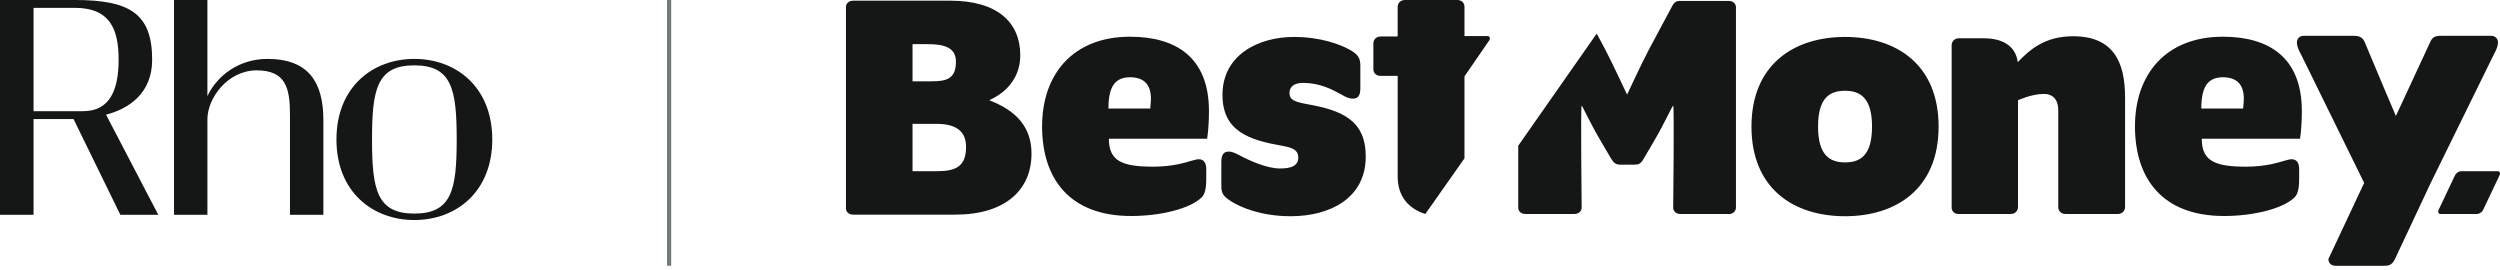 <svg width="306" height="33" viewBox="0 0 306 33" fill="none" xmlns="http://www.w3.org/2000/svg">
<path d="M9 14.57H4.107V26.289H0V0H9.174C15.811 0 18.624 1.616 18.624 7.304C18.624 11.428 15.789 13.302 12.98 14.037L19.375 26.289H14.73L9 14.57ZM10.168 13.608C13.487 13.608 14.518 10.952 14.518 7.285C14.518 3.617 13.487 0.961 9.174 0.961H4.107V13.608H10.168Z" fill="#151716"/>
<path d="M39.581 14.707V26.288H35.491V14.04C35.491 10.796 34.993 8.612 31.414 8.612C27.857 8.612 25.389 12.032 25.389 14.578V26.289H21.299V0H25.387V11.763C26.582 9.233 29.266 7.21 32.73 7.21C37.87 7.21 39.581 10.185 39.581 14.707Z" fill="#151716"/>
<path d="M50.718 26.932C45.6 26.932 41.181 23.483 41.181 17.071C41.181 10.659 45.6 7.21 50.717 7.21C55.834 7.21 60.254 10.659 60.254 17.071C60.254 23.483 55.835 26.932 50.718 26.932ZM50.718 8C46.137 8 45.536 10.921 45.536 17.071C45.536 23.221 46.137 26.142 50.718 26.142C55.298 26.142 55.9 23.221 55.9 17.071C55.9 10.922 55.298 8 50.718 8Z" fill="#151716"/>
<path d="M81.899 0V32.531" stroke="#747C78" stroke-width="0.513"/>
<path d="M301.238 20.952C300.962 20.952 300.632 21.173 300.495 21.448L298.485 25.694C298.348 25.97 298.485 26.19 298.732 26.19H303.192C303.468 26.19 303.798 25.97 303.935 25.694L305.946 21.448C306.083 21.173 305.946 20.952 305.698 20.952H301.238Z" fill="#151716"/>
<path d="M229.136 15.494C229.136 19.023 227.705 19.877 225.833 19.877C223.961 19.877 222.529 18.994 222.529 15.494C222.529 11.965 223.961 11.11 225.833 11.11C227.705 11.11 229.136 11.994 229.136 15.494ZM237.285 15.494C237.285 7.885 232.109 4.521 225.832 4.521C219.556 4.521 214.38 7.913 214.38 15.494C214.38 23.102 219.556 26.466 225.833 26.466C232.109 26.466 237.285 23.102 237.285 15.494ZM239.707 26.19H246.122C246.617 26.19 247.003 25.832 247.003 25.335V12.269C247.003 12.269 248.655 11.495 250.196 11.495C251.022 11.495 251.931 11.937 251.931 13.508V25.335C251.931 25.832 252.289 26.19 252.812 26.19H259.226C259.722 26.19 260.108 25.832 260.108 25.335V11.91C260.108 7.664 258.731 4.437 253.748 4.437C250.361 4.437 248.49 6.01 246.976 7.609C246.701 5.513 244.965 4.686 242.818 4.686H239.762C239.266 4.686 238.882 5.045 238.882 5.541V25.337C238.853 25.832 239.211 26.191 239.707 26.191V26.19ZM274.644 12.102C274.644 12.461 274.589 12.847 274.56 13.288H269.441C269.441 10.476 270.322 9.456 272.138 9.456C273.68 9.484 274.644 10.228 274.644 12.102ZM281.746 13.591C281.746 7.057 277.755 4.494 272.083 4.494C265.119 4.494 261.32 9.07 261.32 15.466C261.32 21.89 264.705 26.439 272.22 26.439C275.882 26.439 279.461 25.528 280.865 24.151C281.223 23.792 281.416 23.13 281.416 21.945V20.677C281.416 19.877 281.058 19.491 280.508 19.491C280.012 19.491 279.214 19.85 278.002 20.099C277.176 20.263 276.158 20.402 274.946 20.402C271.147 20.402 269.496 19.74 269.496 16.983H281.526C281.691 15.935 281.746 14.529 281.746 13.591ZM285.849 32.531H291.768C292.264 32.531 292.758 32.531 293.144 31.704L297.522 22.386L305.202 6.754C305.533 6.147 305.753 5.652 305.753 5.183C305.753 4.741 305.422 4.384 304.927 4.384H298.76C298.071 4.384 297.714 4.549 297.467 5.128L293.254 14.198C293.254 14.198 292.401 12.157 291.85 10.89L289.428 5.127C289.207 4.605 288.822 4.384 288.134 4.384H281.967C281.471 4.384 281.142 4.741 281.142 5.183C281.142 5.68 281.361 6.147 281.691 6.754L289.373 22.386L284.996 31.704C284.996 32.2 285.353 32.53 285.849 32.53V32.531ZM212.48 25.418V0.883C212.48 0.443 212.123 0.112 211.599 0.112H205.598C205.102 0.112 204.854 0.387 204.69 0.718L201.799 6.121C201.028 7.555 199.155 11.581 199.155 11.581C199.155 11.581 197.229 7.473 196.513 6.121L195.439 4.108L185.831 17.838V25.419C185.831 25.861 186.189 26.191 186.713 26.191H192.714C193.209 26.191 193.595 25.861 193.595 25.419C193.595 25.419 193.458 12.932 193.595 12.932C193.677 12.932 194.64 15.081 195.935 17.259L197.229 19.465C197.559 19.989 197.835 20.154 198.33 20.154H200.065C200.559 20.154 200.836 20.044 201.165 19.465L202.46 17.259C203.754 15.054 204.69 12.931 204.799 12.931C204.937 12.931 204.799 25.419 204.799 25.419C204.799 25.861 205.157 26.191 205.682 26.191H211.683C212.095 26.191 212.48 25.86 212.48 25.418Z" fill="#151716"/>
<path d="M118.245 17.974C118.245 20.345 117.033 20.952 114.721 20.952H111.693V15.162H114.666C116.951 15.162 118.245 16.017 118.245 17.974ZM117.006 7.554C117.006 9.649 115.849 9.952 114.032 9.952H111.693V5.404H113.565C115.629 5.404 117.007 5.845 117.007 7.554H117.006ZM124.88 6.754C124.88 2.757 122.099 0.083 116.319 0.083H104.423C103.901 0.083 103.544 0.414 103.544 0.854V25.502C103.544 25.942 103.901 26.272 104.426 26.272H116.923C122.954 26.272 126.256 23.322 126.256 18.801C126.256 15.576 124.411 13.536 121.079 12.269C123.448 11.193 124.88 9.291 124.88 6.754ZM140.875 12.102C140.875 12.461 140.819 12.847 140.791 13.288H135.672C135.672 10.476 136.553 9.456 138.369 9.456C139.911 9.484 140.875 10.228 140.875 12.102ZM147.977 13.591C147.977 7.057 143.986 4.494 138.314 4.494C131.35 4.494 127.551 9.07 127.551 15.466C127.551 21.89 130.936 26.439 138.452 26.439C142.113 26.439 145.692 25.528 147.097 24.151C147.454 23.792 147.646 23.13 147.646 21.945V20.677C147.646 19.877 147.289 19.491 146.739 19.491C146.243 19.491 145.445 19.85 144.233 20.099C143.407 20.262 142.389 20.401 141.178 20.401C137.379 20.401 135.726 19.74 135.726 16.982H147.757C147.922 15.935 147.977 14.529 147.977 13.591ZM157.999 26.466C162.706 26.466 167.167 24.316 167.167 19.16C167.167 14.667 164.193 13.481 159.926 12.736C158.495 12.461 157.834 12.241 157.834 11.385C157.834 10.476 158.605 10.146 159.485 10.146C161.55 10.146 163.065 10.945 164.304 11.634C164.798 11.938 165.212 12.075 165.597 12.075C166.204 12.075 166.506 11.717 166.506 10.807V8.023C166.506 7.196 166.285 6.672 165.212 6.092C164.055 5.431 161.605 4.521 158.385 4.521C153.979 4.521 149.63 6.754 149.63 11.607C149.63 16.101 152.961 17.148 156.898 17.837C158.081 18.057 158.908 18.279 158.908 19.298C158.908 20.345 157.944 20.622 156.677 20.622C155.026 20.622 152.933 19.656 151.694 18.995C151.089 18.691 150.786 18.554 150.401 18.554C149.794 18.554 149.491 18.913 149.491 19.822V22.772C149.491 23.654 149.713 24.039 150.786 24.701C151.833 25.335 154.255 26.466 157.999 26.466ZM182.308 4.908C182.445 4.633 182.308 4.411 182.059 4.411H179.252V0.827C179.252 0.33 178.894 0 178.37 0H171.957C171.461 0 171.075 0.358 171.075 0.827V4.466H168.984C168.488 4.466 168.101 4.825 168.101 5.293V8.464C168.101 8.96 168.46 9.29 168.984 9.29H171.076V21.614C171.076 24.039 172.424 25.557 174.461 26.19L179.252 19.381V9.345L182.308 4.908Z" fill="#151716"/>
</svg>
